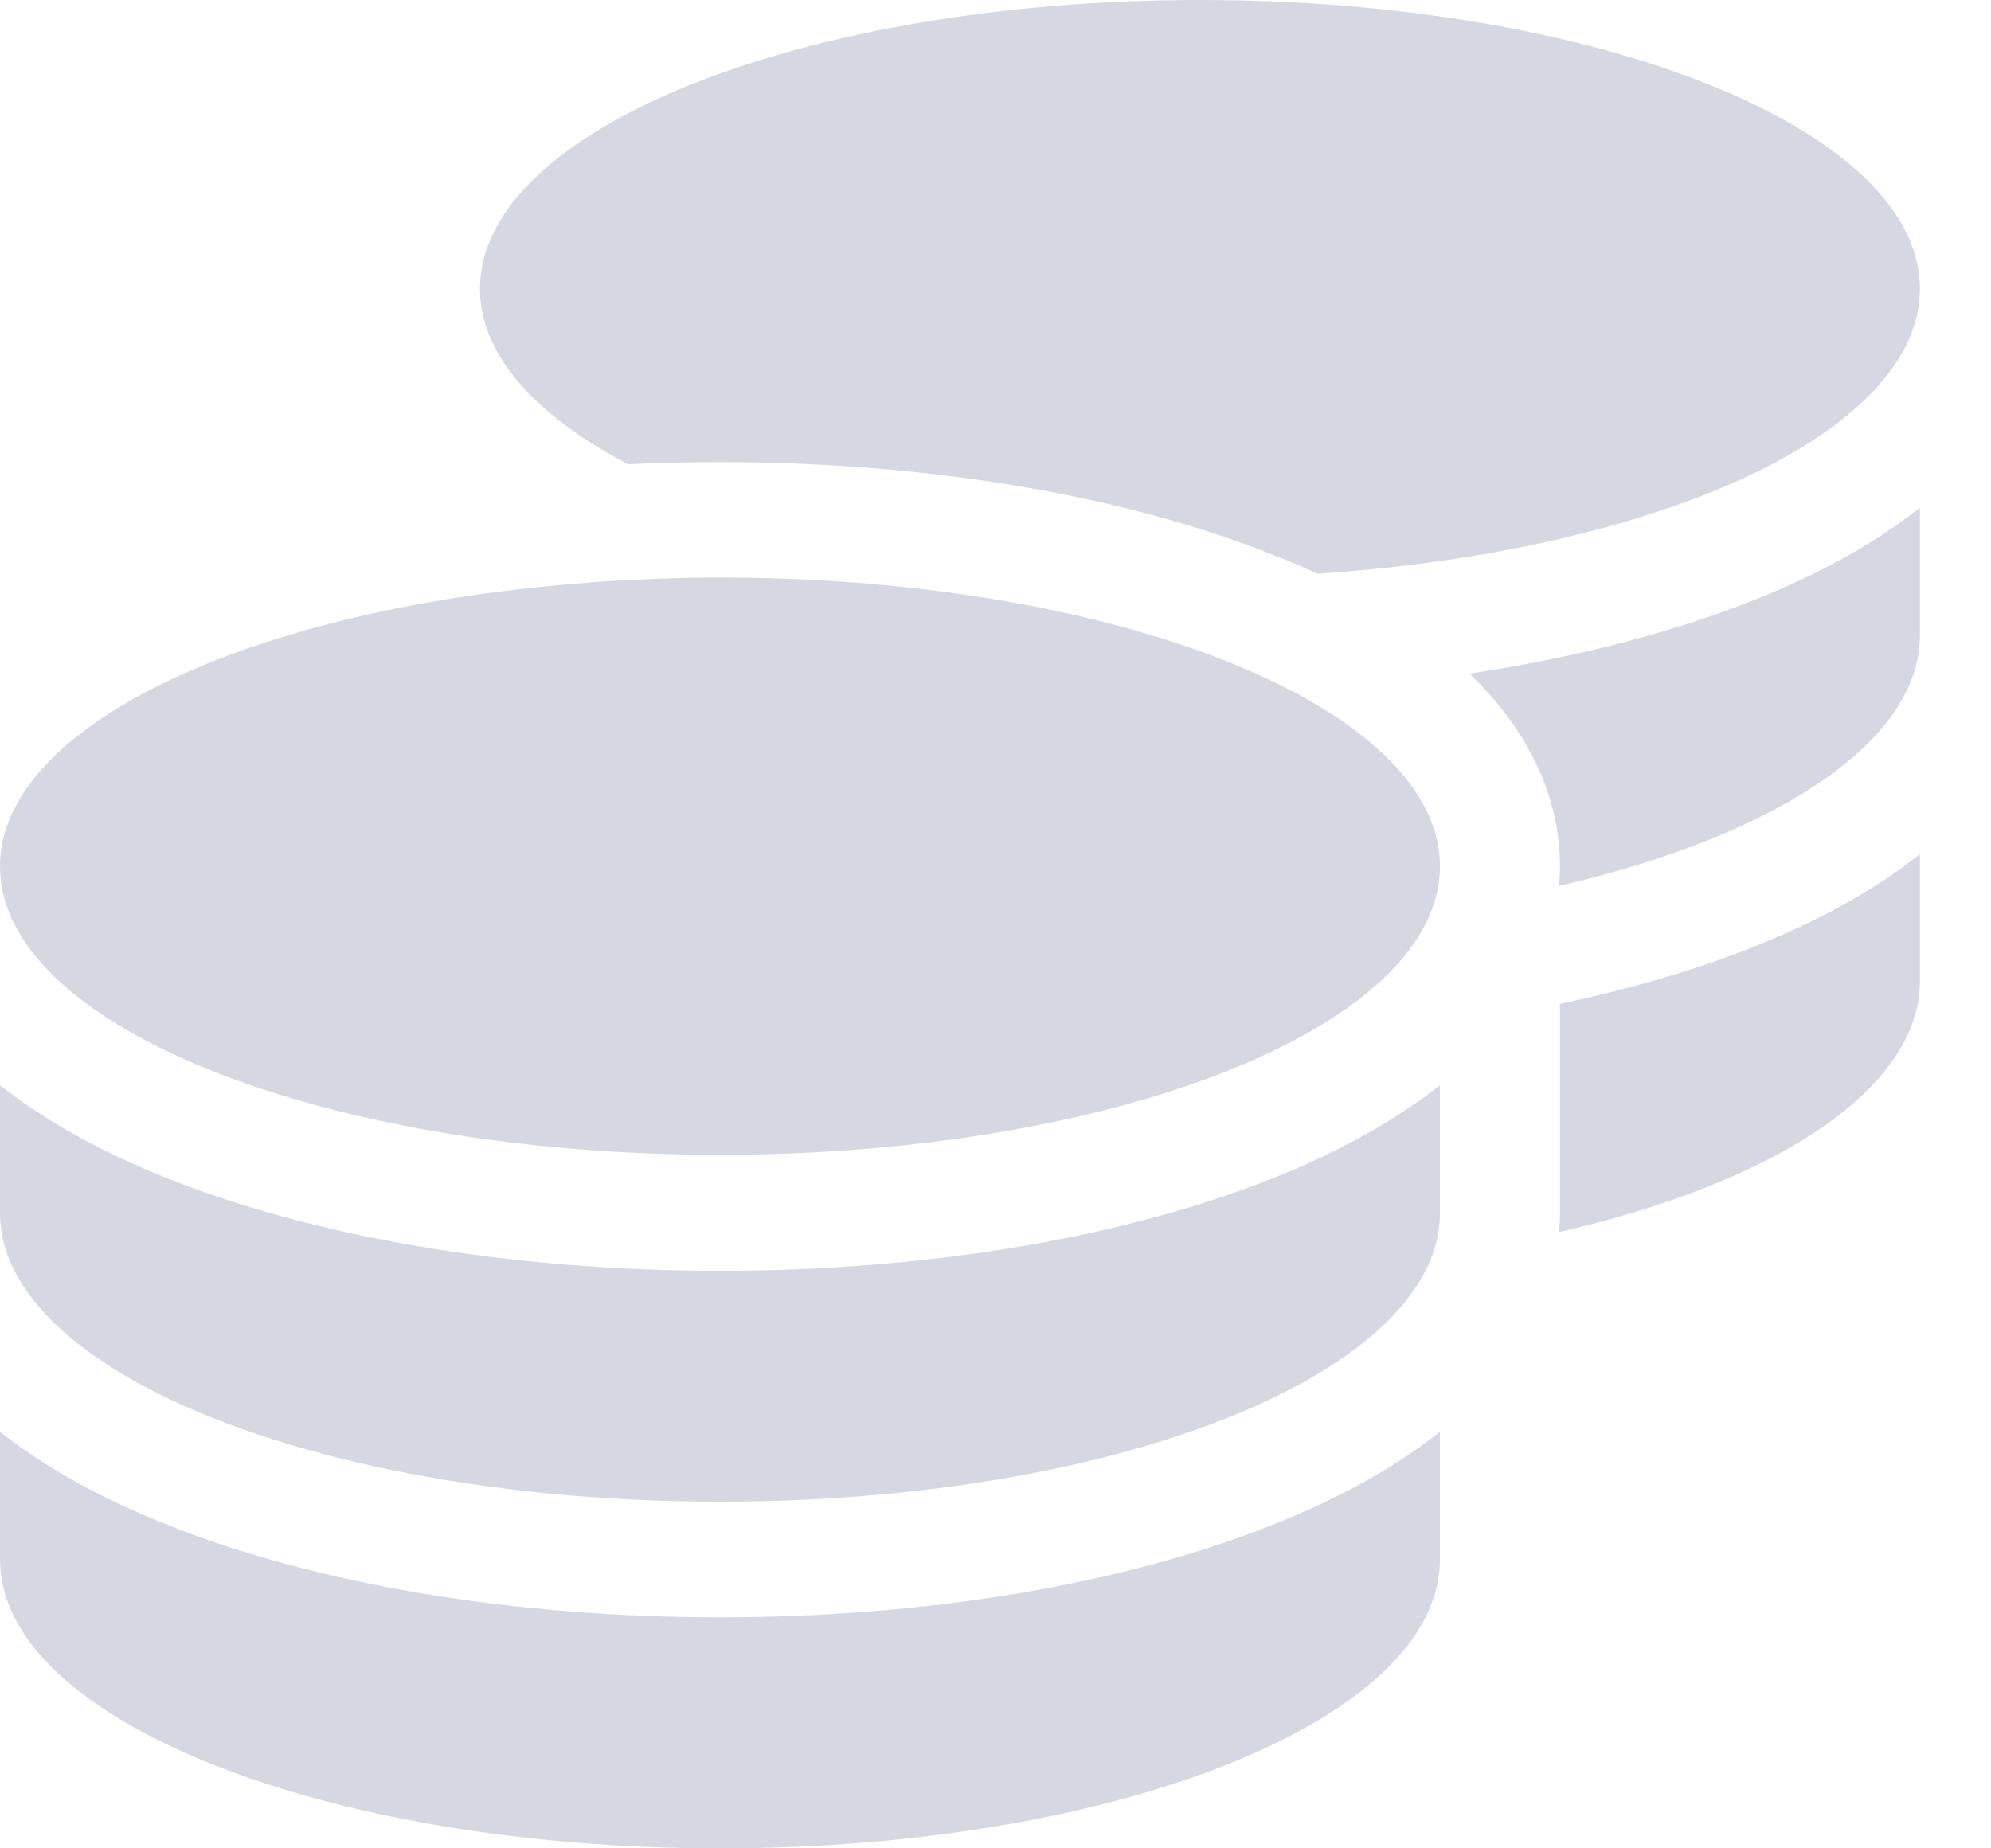 <?xml version="1.0" encoding="utf-8"?>
<svg xmlns="http://www.w3.org/2000/svg" fill="none" height="100%" overflow="visible" preserveAspectRatio="none" style="display: block;" viewBox="0 0 14 13" width="100%">
<path d="M13.5 2.031C13.5 2.488 13.123 2.91 12.488 3.25C11.72 3.659 10.576 3.948 9.263 4.035C9.165 3.989 9.068 3.946 8.965 3.908C7.926 3.489 6.544 3.25 5.062 3.25C4.844 3.25 4.63 3.255 4.417 3.265L4.388 3.25C3.752 2.91 3.375 2.488 3.375 2.031C3.375 0.909 5.643 0 8.438 0C11.232 0 13.5 0.909 13.5 2.031ZM4.237 4.09C4.506 4.073 4.783 4.062 5.062 4.062C6.703 4.062 8.158 4.375 9.084 4.86C9.737 5.203 10.125 5.629 10.125 6.094C10.125 6.195 10.107 6.294 10.07 6.391C9.948 6.726 9.621 7.033 9.147 7.292C9.144 7.295 9.139 7.295 9.136 7.297C9.128 7.302 9.12 7.305 9.113 7.31C8.19 7.803 6.718 8.122 5.062 8.122C3.491 8.122 2.086 7.836 1.155 7.384C1.105 7.361 1.057 7.335 1.01 7.31C0.377 6.972 0 6.551 0 6.094C0 5.21 1.408 4.456 3.375 4.179C3.652 4.141 3.939 4.111 4.237 4.09ZM10.969 6.094C10.969 5.538 10.689 5.081 10.333 4.738C11.079 4.626 11.762 4.448 12.342 4.217C12.772 4.045 13.173 3.831 13.5 3.57V4.469C13.5 4.959 13.065 5.411 12.345 5.761C11.96 5.949 11.491 6.109 10.963 6.231C10.966 6.185 10.969 6.142 10.969 6.096V6.094ZM10.125 8.531C10.125 8.988 9.748 9.41 9.113 9.75C9.065 9.775 9.018 9.798 8.967 9.824C8.039 10.276 6.634 10.562 5.062 10.562C3.407 10.562 1.935 10.243 1.012 9.75C0.377 9.41 0 8.988 0 8.531V7.632C0.33 7.894 0.728 8.107 1.158 8.28C2.199 8.699 3.581 8.938 5.062 8.938C6.544 8.938 7.926 8.699 8.967 8.28C9.173 8.199 9.371 8.105 9.558 8.003C9.719 7.917 9.869 7.82 10.012 7.719C10.051 7.691 10.088 7.66 10.125 7.632V7.719V7.863V8.531ZM10.969 8.531V7.719V7.061C11.47 6.954 11.931 6.82 12.342 6.655C12.772 6.482 13.173 6.269 13.5 6.007V6.906C13.5 7.173 13.368 7.439 13.107 7.691C12.677 8.105 11.921 8.445 10.963 8.666C10.966 8.623 10.969 8.577 10.969 8.531ZM5.062 11.375C6.544 11.375 7.926 11.136 8.967 10.717C9.397 10.545 9.798 10.331 10.125 10.07V10.969C10.125 12.091 7.857 13 5.062 13C2.268 13 0 12.091 0 10.969V10.07C0.33 10.331 0.728 10.545 1.158 10.717C2.199 11.136 3.581 11.375 5.062 11.375Z" fill="#D5D7E3" id="Vector"/>
</svg>